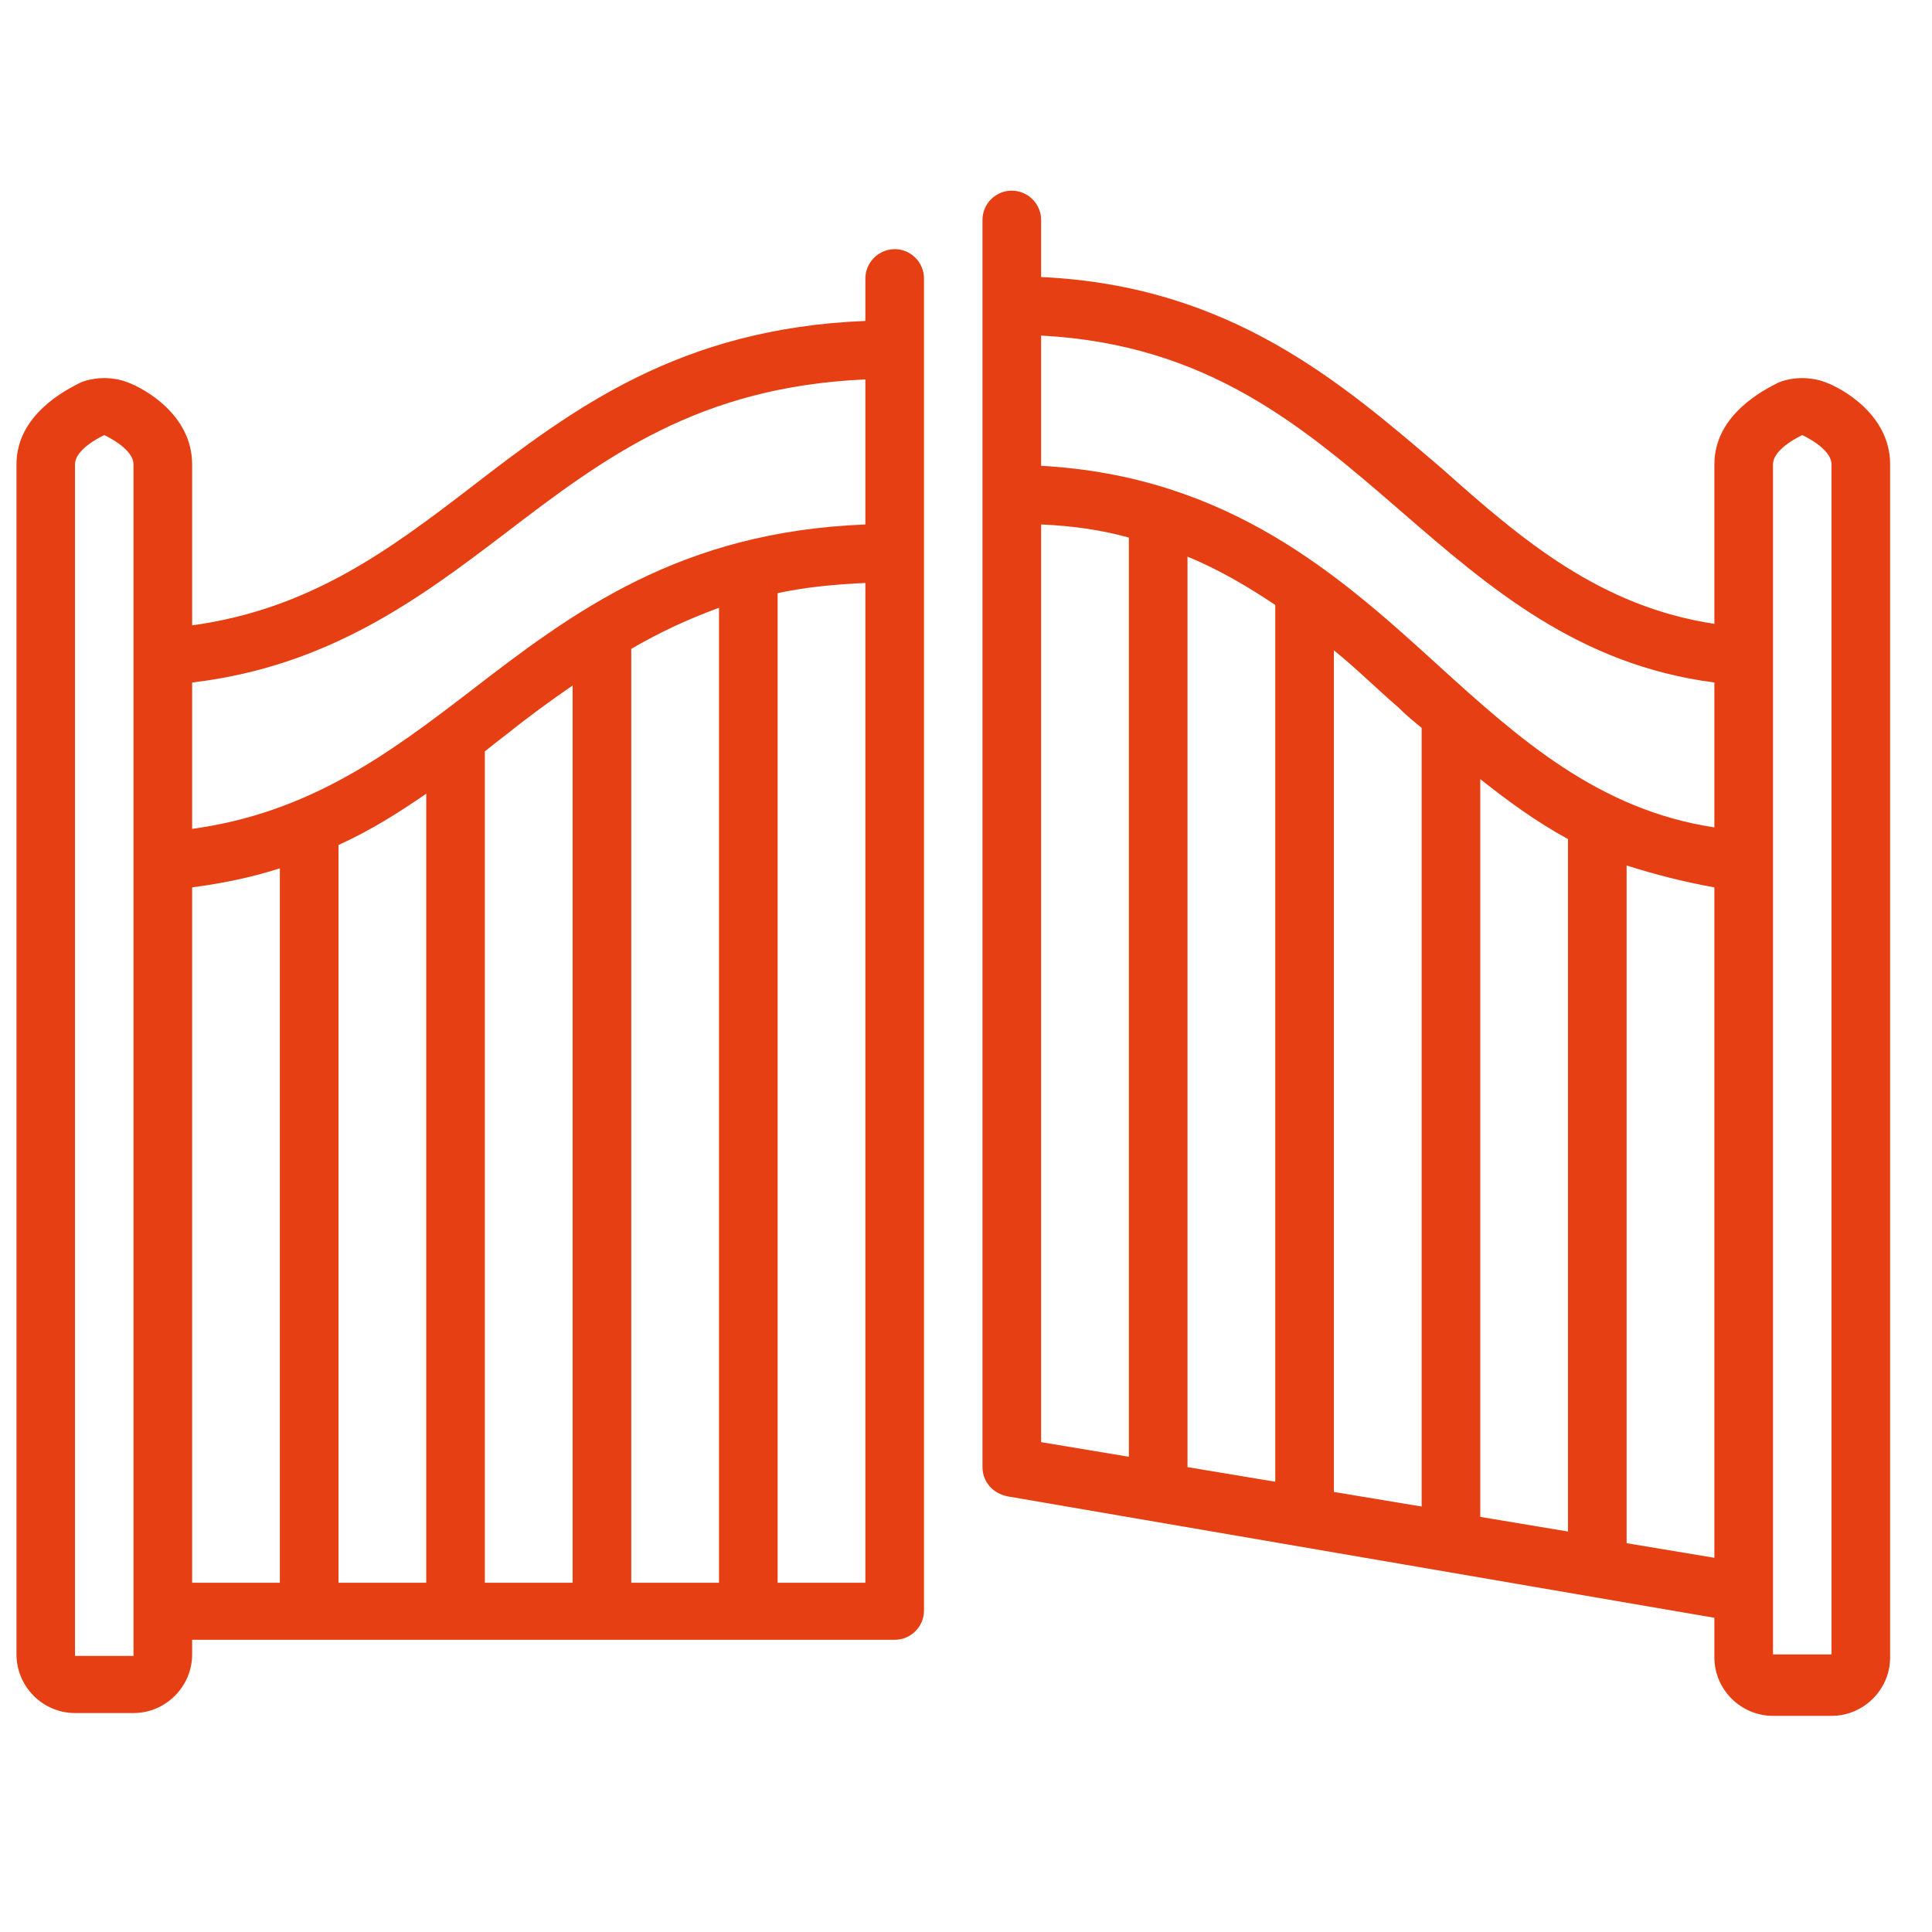 <svg xmlns="http://www.w3.org/2000/svg" xmlns:xlink="http://www.w3.org/1999/xlink" width="75" viewBox="0 0 56.25 56.25" height="75" preserveAspectRatio="xMidYMid meet"><defs><clipPath id="8e86d24aa2"><path d="M 28 5.551 L 55.195 5.551 L 55.195 49.957 L 28 49.957 Z M 28 5.551 " clip-rule="nonzero"></path></clipPath><clipPath id="7bc8958ef3"><path d="M 0.426 7 L 27 7 L 27 49.957 L 0.426 49.957 Z M 0.426 7 " clip-rule="nonzero"></path></clipPath></defs><g clip-path="url(#8e86d24aa2)"><path fill="#e63f13" d="M 53.156 11.133 C 52.941 11.047 52.684 11.008 52.473 11.008 C 52.258 11.008 52.004 11.047 51.789 11.133 C 51.363 11.348 49.914 12.07 49.914 13.52 L 49.914 18.164 C 46.59 17.656 44.332 15.738 41.988 13.648 C 39.09 11.176 35.852 8.32 30.312 8.066 L 30.312 6.402 C 30.312 5.934 29.926 5.551 29.457 5.551 C 28.988 5.551 28.605 5.934 28.605 6.402 L 28.605 42.715 C 28.605 43.141 28.906 43.48 29.332 43.566 L 49.914 47.102 L 49.914 48.254 C 49.914 49.191 50.684 49.957 51.621 49.957 L 53.324 49.957 C 54.262 49.957 55.031 49.191 55.031 48.254 L 55.031 13.52 C 55.031 12.07 53.625 11.305 53.156 11.133 Z M 32.867 42.414 L 30.312 41.988 L 30.312 15.27 C 31.25 15.309 32.102 15.438 32.867 15.652 Z M 37.129 17.695 L 37.129 43.141 L 34.574 42.715 C 34.574 42.672 34.574 42.629 34.574 42.586 L 34.574 16.207 C 35.512 16.59 36.363 17.102 37.129 17.613 C 37.129 17.656 37.129 17.695 37.129 17.695 Z M 41.391 43.863 L 38.836 43.438 L 38.836 18.934 C 39.473 19.445 40.07 20.043 40.711 20.594 C 40.922 20.809 41.18 21.02 41.391 21.191 Z M 45.652 44.59 L 43.098 44.164 L 43.098 22.684 C 43.906 23.324 44.715 23.918 45.652 24.43 Z M 49.914 25.836 L 49.914 45.355 L 47.359 44.93 L 47.359 25.199 C 48.168 25.453 48.977 25.668 49.914 25.836 Z M 49.914 24.09 C 46.547 23.578 44.246 21.531 41.859 19.359 C 39.004 16.758 35.766 13.863 30.312 13.562 L 30.312 9.77 C 35.168 10.027 37.941 12.414 40.836 14.926 C 43.352 17.102 45.953 19.359 49.914 19.871 Z M 53.324 48.168 L 51.621 48.168 L 51.621 13.52 C 51.621 13.051 52.473 12.668 52.473 12.668 C 52.473 12.668 53.324 13.051 53.324 13.52 Z M 53.324 48.168 " fill-opacity="1" fill-rule="nonzero"></path></g><g clip-path="url(#7bc8958ef3)"><path fill="#e63f13" d="M 2.184 49.875 L 3.887 49.875 C 4.824 49.875 5.594 49.105 5.594 48.168 L 5.594 47.742 L 26.051 47.742 C 26.52 47.742 26.902 47.359 26.902 46.891 L 26.902 8.109 C 26.902 7.641 26.52 7.254 26.051 7.254 C 25.582 7.254 25.195 7.641 25.195 8.109 L 25.195 9.344 C 19.785 9.559 16.672 11.902 13.691 14.203 C 11.305 16.035 9.004 17.738 5.594 18.207 L 5.594 13.52 C 5.594 12.07 4.188 11.305 3.719 11.133 C 3.504 11.047 3.25 11.008 3.035 11.008 C 2.824 11.008 2.566 11.047 2.355 11.133 C 1.926 11.348 0.48 12.07 0.48 13.52 L 0.48 48.168 C 0.48 49.105 1.246 49.875 2.184 49.875 Z M 12.41 46.082 L 9.855 46.082 L 9.855 24.602 C 10.793 24.176 11.602 23.664 12.41 23.109 Z M 16.672 46.082 L 14.117 46.082 L 14.117 21.875 C 14.328 21.703 14.5 21.574 14.715 21.406 C 15.352 20.895 15.992 20.426 16.672 19.957 Z M 20.934 46.082 L 18.379 46.082 L 18.379 18.891 C 19.188 18.422 19.996 18.039 20.934 17.695 Z M 25.195 46.082 L 22.641 46.082 L 22.641 17.27 C 23.406 17.102 24.258 17.016 25.195 16.973 Z M 5.594 19.871 C 9.555 19.402 12.199 17.441 14.715 15.523 C 17.609 13.309 20.34 11.262 25.195 11.047 L 25.195 15.27 C 19.785 15.48 16.672 17.824 13.691 20.125 C 11.305 21.957 9.004 23.664 5.594 24.133 Z M 5.594 25.836 C 6.531 25.711 7.34 25.539 8.148 25.281 L 8.148 46.082 L 5.594 46.082 Z M 2.184 13.52 C 2.184 13.051 3.035 12.668 3.035 12.668 C 3.035 12.668 3.887 13.051 3.887 13.52 L 3.887 48.211 L 2.184 48.211 Z M 2.184 13.52 " fill-opacity="1" fill-rule="nonzero"></path></g></svg>